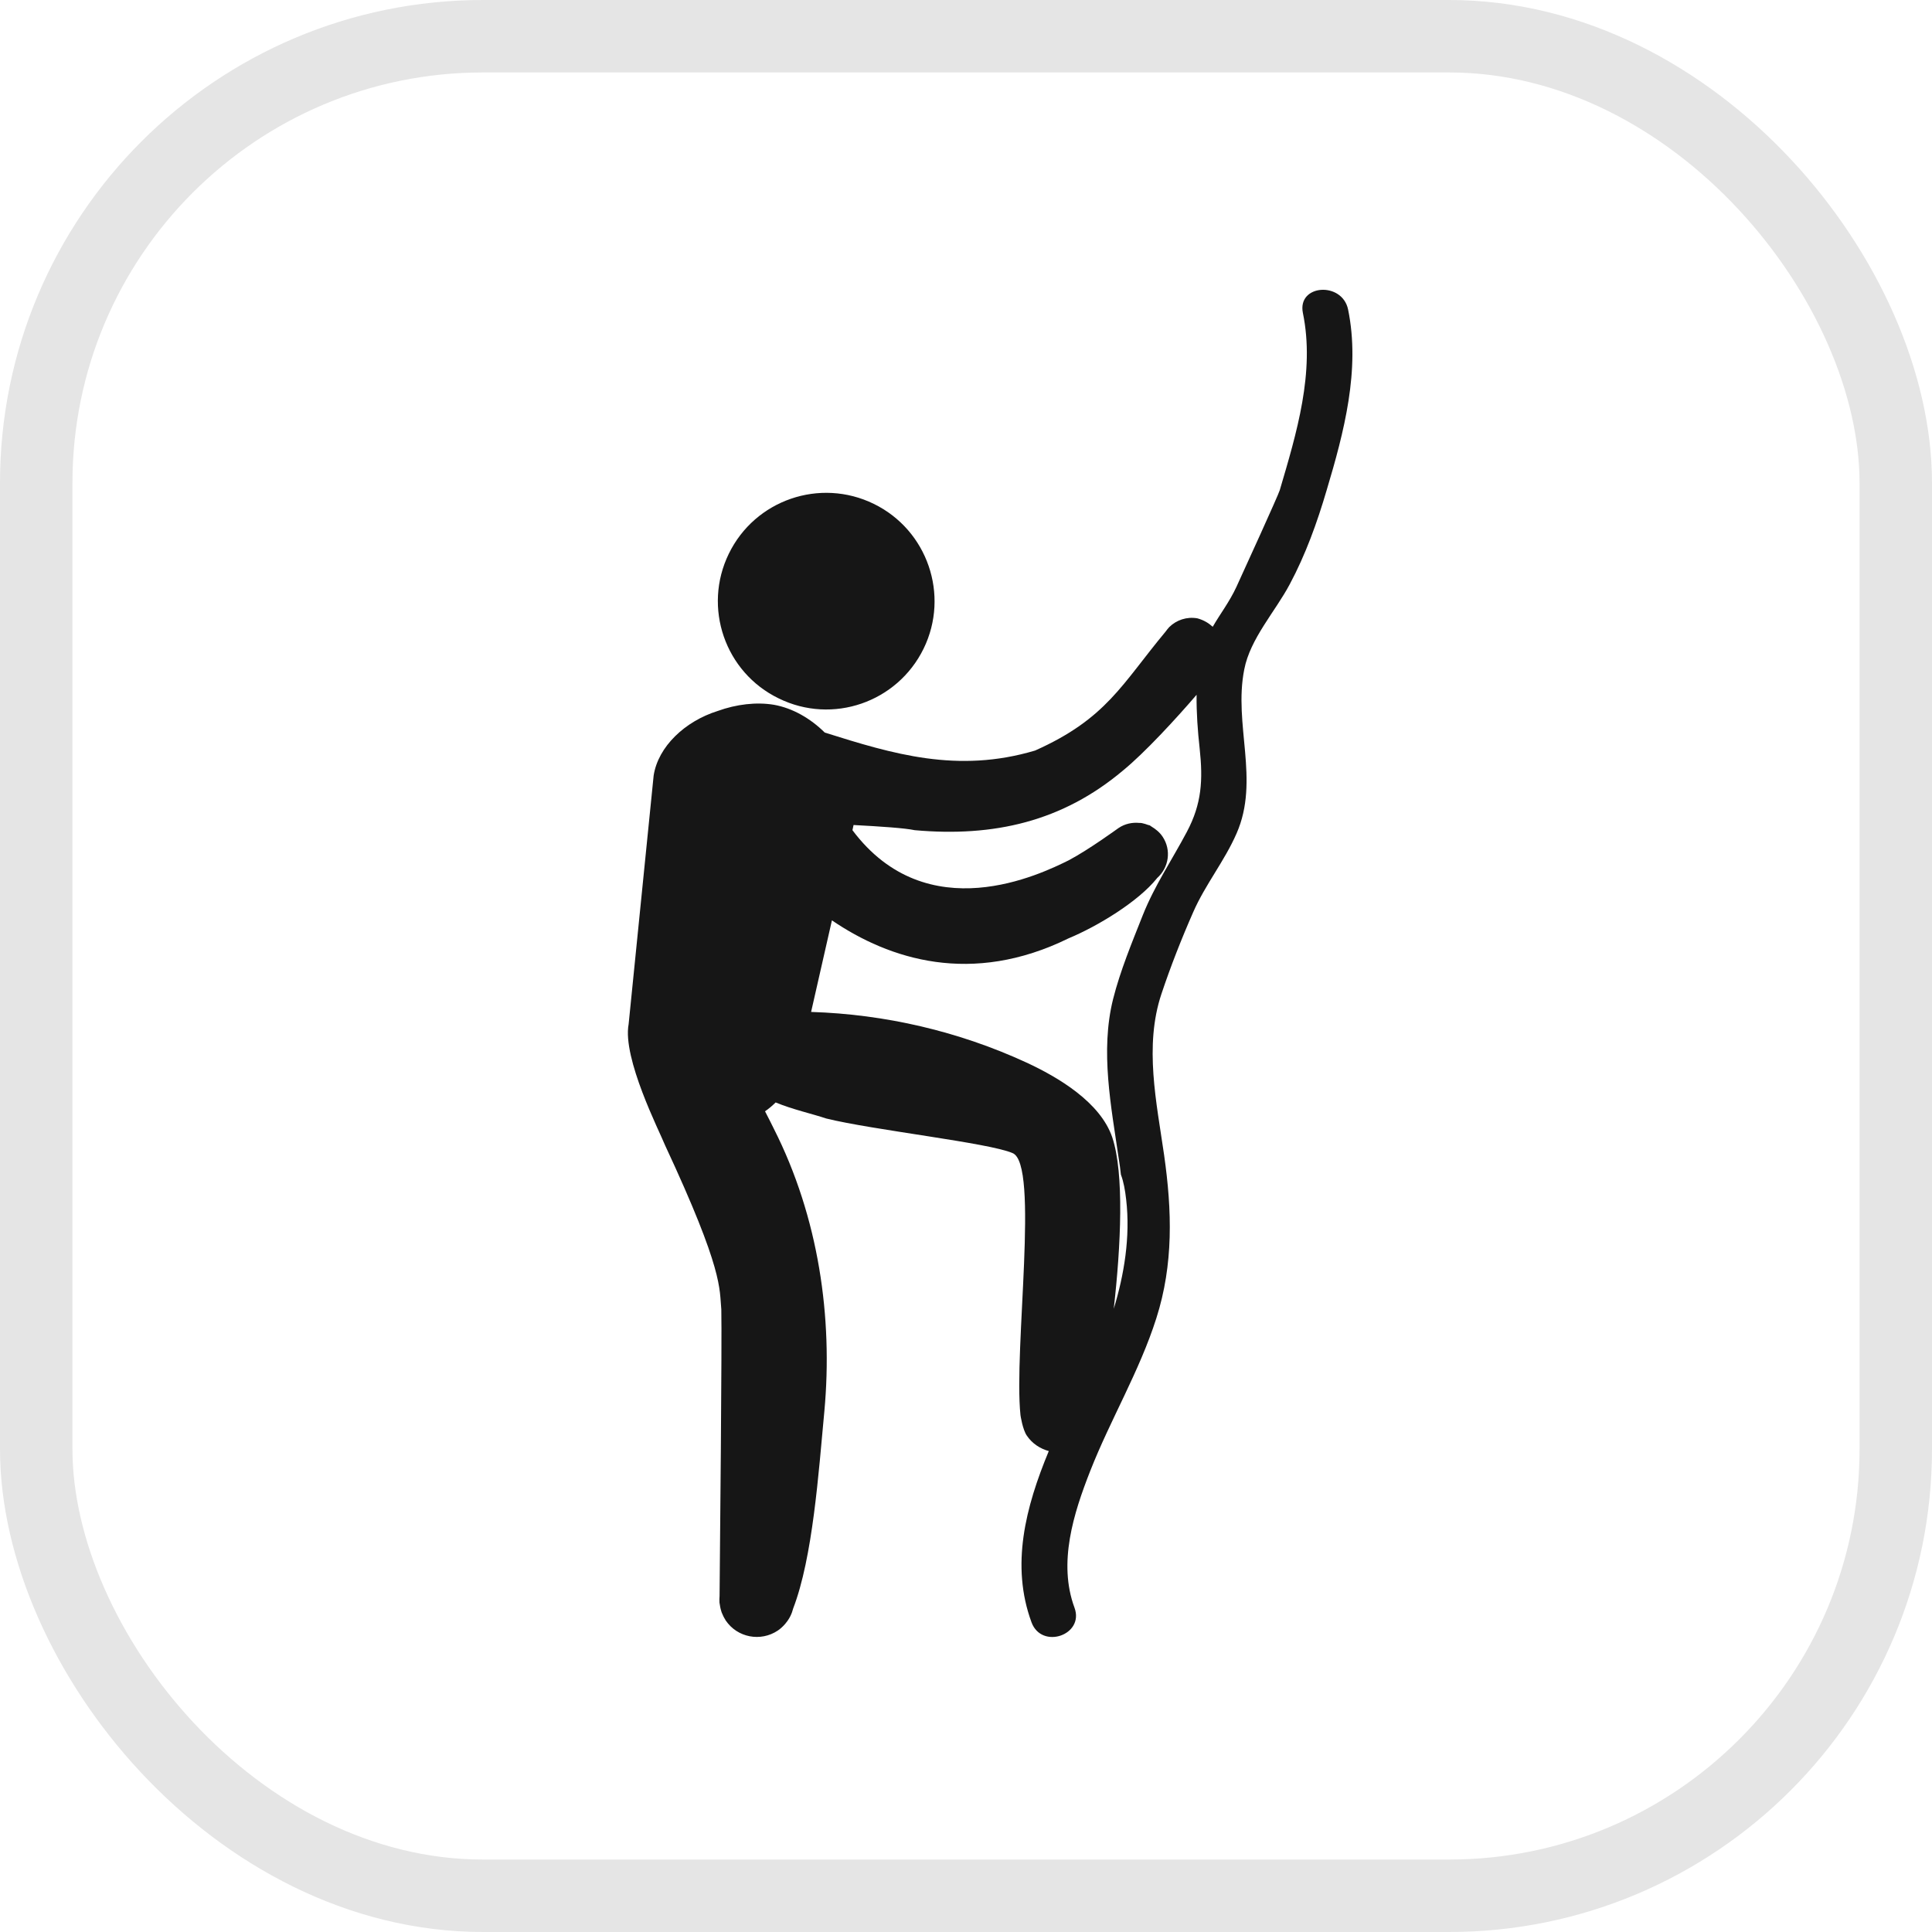 <svg width="40" height="40" viewBox="0 0 40 40" fill="none" xmlns="http://www.w3.org/2000/svg">
<rect x="0.75" y="0.75" width="38.5" height="38.5" rx="9.25" stroke="#E5E5E5" stroke-width="1.5"/>
<path d="M18.091 10.432C16.976 9.887 15.631 10.35 15.089 11.465C14.547 12.577 15.009 13.921 16.123 14.46C17.235 15.006 18.577 14.543 19.122 13.43C19.665 12.319 19.201 10.974 18.091 10.432Z" fill="#161616"/>
<path d="M24.572 17.224C24.262 17.809 23.908 18.327 23.662 18.943C23.437 19.512 23.194 20.095 23.045 20.686C22.776 21.765 23.006 22.91 23.162 23.985C23.182 24.099 23.194 24.209 23.207 24.318C23.265 24.473 23.294 24.644 23.316 24.835C23.406 25.613 23.272 26.399 23.059 27.097C23.207 25.793 23.278 24.296 23.028 23.547C22.781 22.822 21.913 22.304 21.245 21.996C19.85 21.353 18.325 20.999 16.793 20.951L17.224 19.055C18.417 19.866 20.117 20.412 22.124 19.427C22.73 19.175 23.567 18.665 23.951 18.187C23.951 18.184 23.955 18.184 23.955 18.181C24.201 17.964 24.256 17.599 24.07 17.322C24.008 17.229 23.925 17.164 23.837 17.111C23.827 17.105 23.817 17.096 23.811 17.093C23.799 17.084 23.786 17.084 23.774 17.081C23.734 17.066 23.686 17.05 23.64 17.041C23.623 17.038 23.608 17.038 23.591 17.038C23.442 17.023 23.29 17.054 23.156 17.145C23.137 17.157 22.552 17.586 22.126 17.812C21.556 18.093 19.199 19.256 17.649 17.188L17.672 17.081C18.24 17.111 18.739 17.145 18.938 17.188C20.579 17.334 21.996 17.008 23.25 15.953C23.7 15.585 24.351 14.878 24.774 14.385C24.77 14.756 24.797 15.134 24.838 15.5C24.907 16.148 24.883 16.639 24.572 17.224ZM27.911 6.409C27.79 5.822 26.854 5.885 26.975 6.48C27.228 7.708 26.844 8.969 26.496 10.149C26.46 10.265 25.764 11.791 25.6 12.148C25.453 12.465 25.266 12.703 25.108 12.977C25.029 12.904 24.926 12.839 24.791 12.802C24.571 12.763 24.357 12.837 24.208 12.983C24.196 12.995 24.145 13.056 24.132 13.077C23.226 14.165 22.911 14.878 21.431 15.539C19.823 16.018 18.484 15.61 17.076 15.167C16.78 14.874 16.411 14.661 16.025 14.592C15.659 14.531 15.247 14.58 14.859 14.72C14.181 14.933 13.626 15.457 13.533 16.057C13.533 16.059 13.015 21.204 13.015 21.204C12.883 21.91 13.651 23.416 13.771 23.715C14.987 26.323 14.892 26.679 14.934 27.11C14.949 27.727 14.906 32.192 14.898 33.042C14.894 33.084 14.894 33.131 14.896 33.173C14.896 33.179 14.896 33.182 14.896 33.182C14.896 33.188 14.898 33.188 14.898 33.191C14.906 33.246 14.915 33.301 14.931 33.35C14.934 33.362 14.936 33.371 14.941 33.383C14.962 33.435 14.987 33.49 15.02 33.539C15.02 33.545 15.02 33.545 15.023 33.548V33.551H15.026C15.265 33.904 15.748 33.998 16.105 33.758C16.166 33.716 16.217 33.667 16.261 33.615C16.265 33.611 16.265 33.611 16.266 33.608C16.343 33.517 16.394 33.413 16.422 33.301C16.827 32.246 16.947 30.506 17.068 29.214C17.245 27.28 16.952 25.208 16.021 23.368C15.974 23.273 15.912 23.148 15.839 23.008C15.921 22.953 15.99 22.892 16.059 22.825C16.411 22.971 16.814 23.059 17.105 23.157C18.064 23.395 20.472 23.66 20.963 23.873C21.524 24.093 20.984 27.935 21.128 29.3C21.128 29.303 21.172 29.599 21.26 29.724C21.373 29.891 21.538 29.994 21.714 30.043C21.233 31.201 20.921 32.408 21.357 33.59C21.568 34.157 22.456 33.852 22.246 33.285C21.902 32.356 22.227 31.333 22.571 30.457C22.992 29.385 23.591 28.392 23.941 27.292C24.298 26.173 24.265 25.064 24.102 23.916C23.946 22.828 23.686 21.657 24.046 20.579C24.236 20.01 24.46 19.439 24.704 18.885C24.953 18.315 25.352 17.828 25.602 17.255C26.088 16.146 25.534 15 25.761 13.86C25.883 13.223 26.404 12.66 26.703 12.096C27.032 11.48 27.27 10.819 27.467 10.149C27.826 8.948 28.167 7.656 27.911 6.409Z" fill="#161616"/>
</svg>
